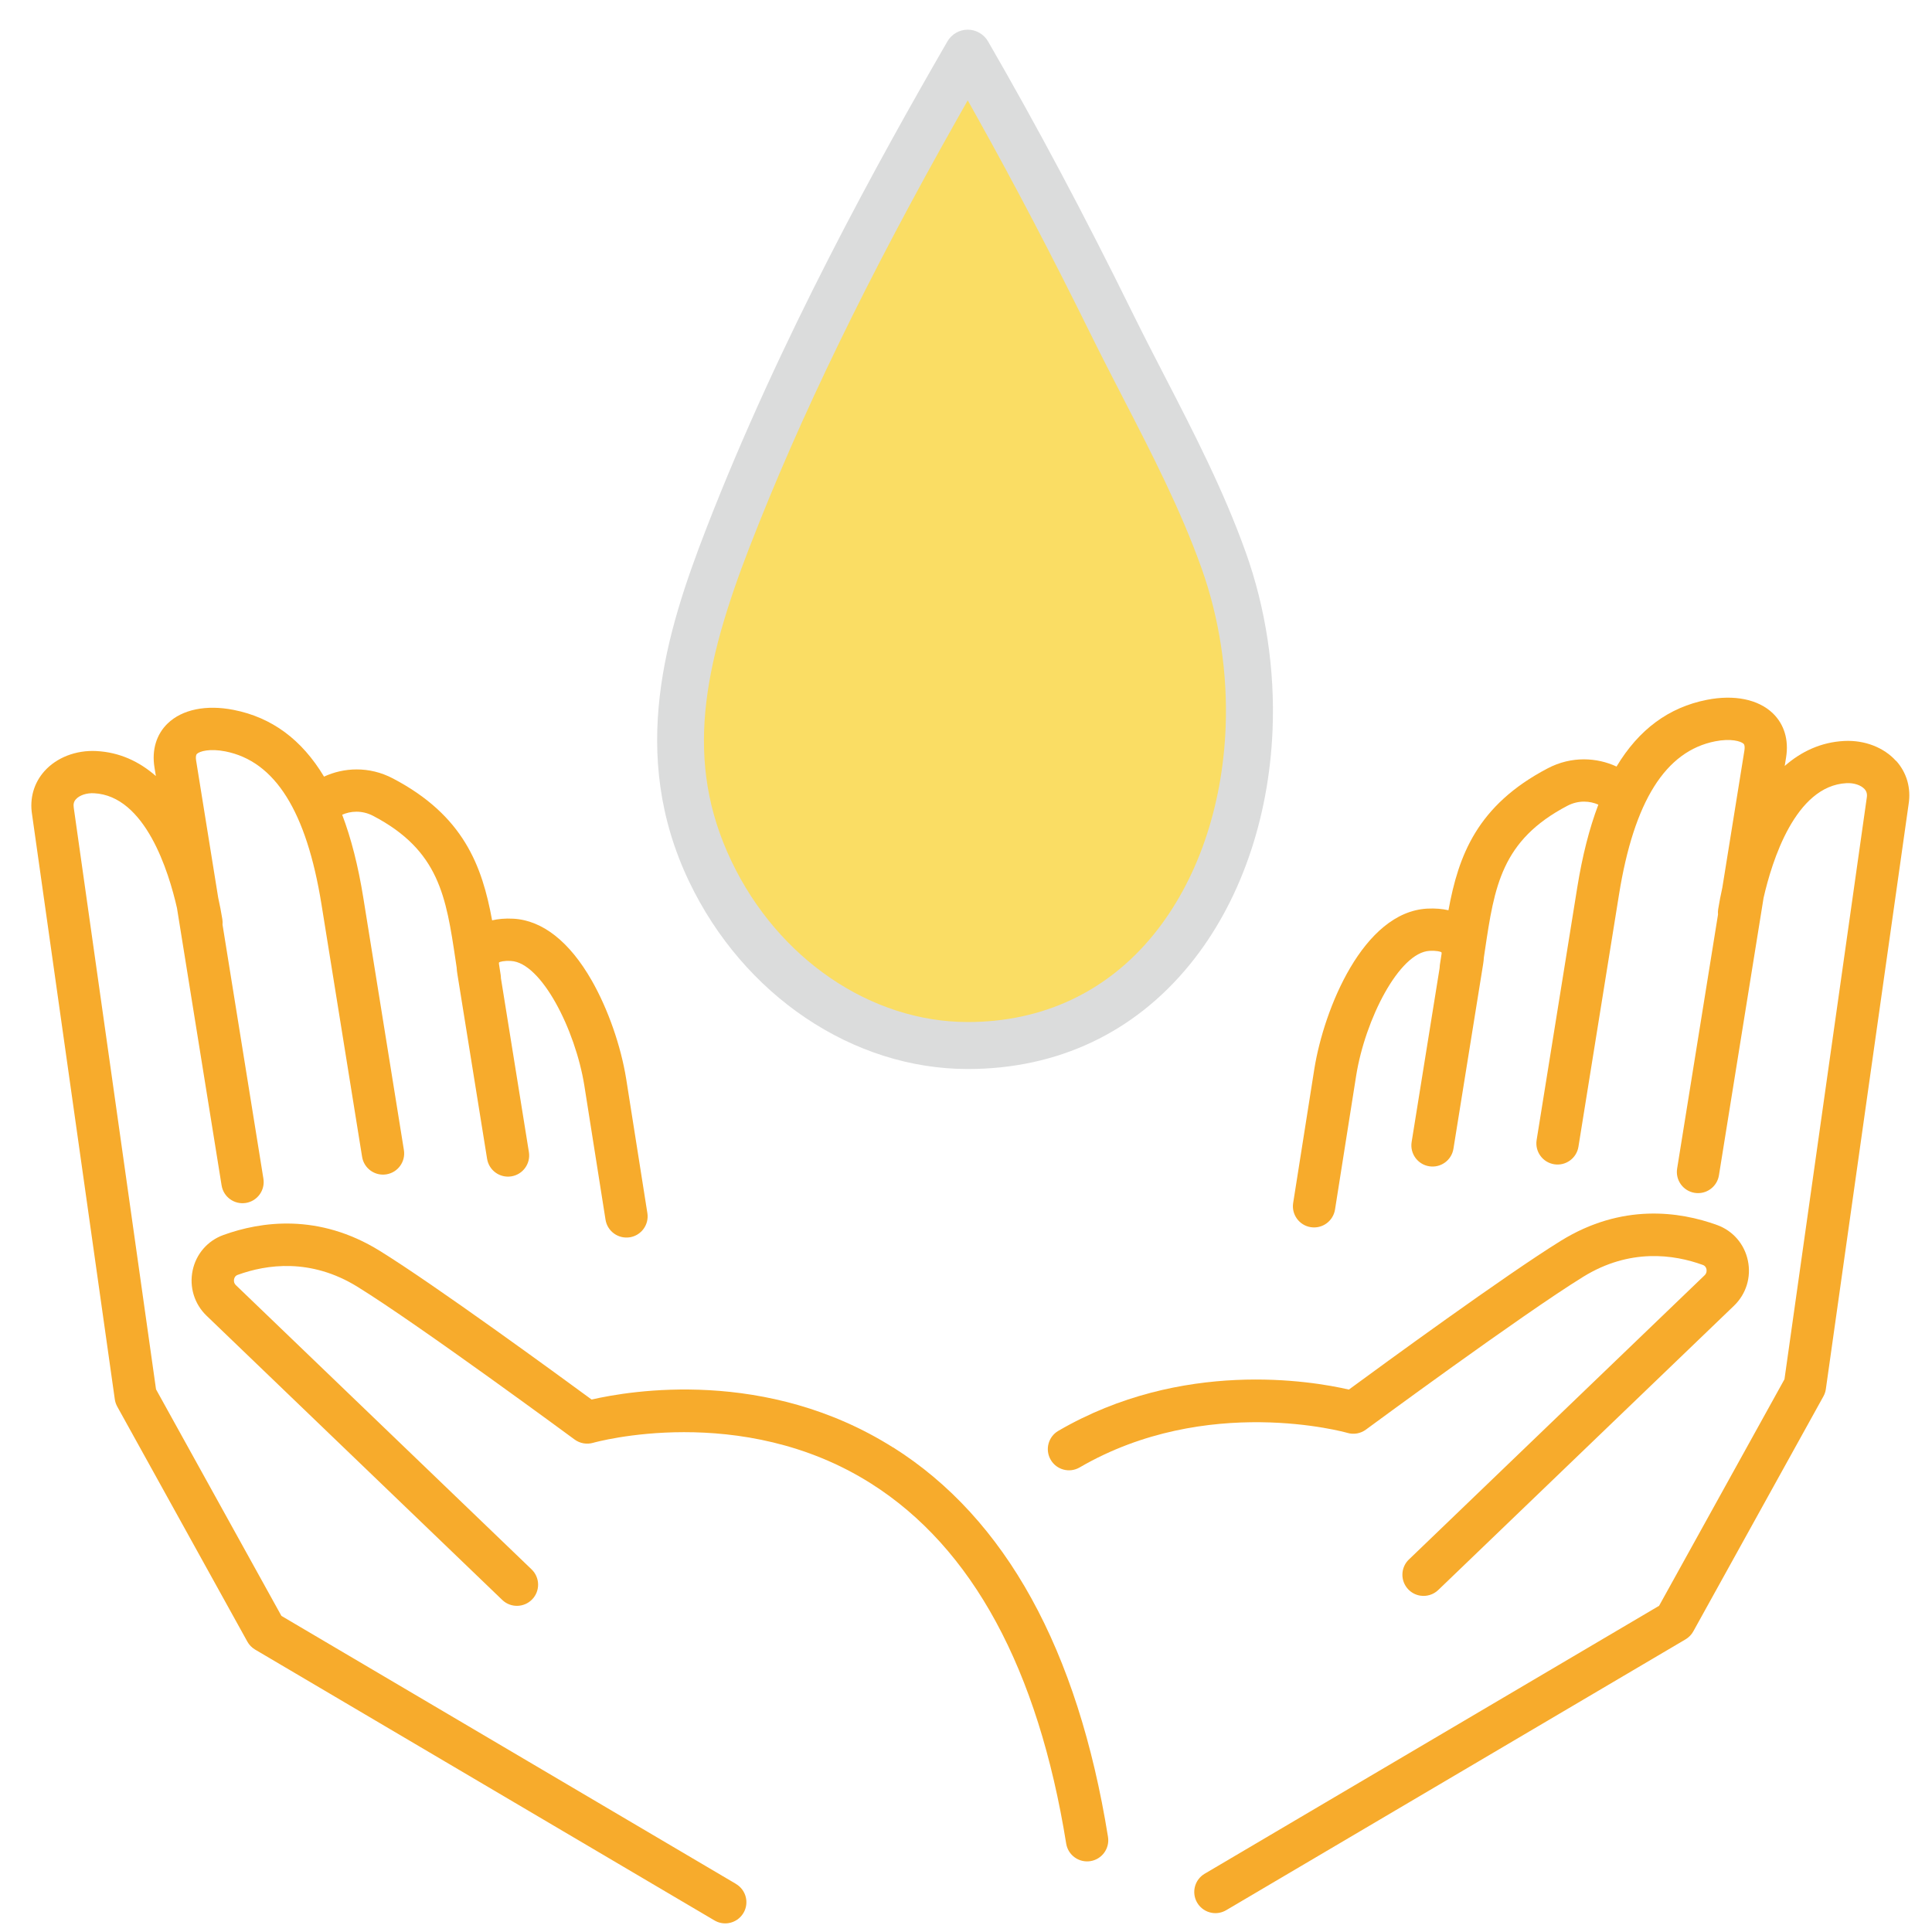 <?xml version="1.0" encoding="UTF-8"?><svg id="_素材" xmlns="http://www.w3.org/2000/svg" width="50" height="50" viewBox="0 0 50 50"><defs><style>.cls-1{fill:none;}.cls-2{fill:#f7ab2c;}.cls-3{fill:#fadd64;}.cls-4{fill:#dbdcdc;}</style></defs><rect class="cls-1" width="50" height="50"/><path class="cls-2" d="M19.043,48.753l-11.76-6.934-3.245-5.863c-.275-1.946-2.112-14.947-2.129-15.051-.015-.093.002-.162.056-.221.093-.104.277-.165.468-.155,1.328.067,1.932,2.025,2.147,2.97l1.155,7.179c.048.299.329.502.628.454.299-.048.502-.329.454-.628l-1.058-6.575c.004-.044.003-.089-.004-.135-.03-.186-.066-.374-.108-.561l-.571-3.548c-.01-.061-.014-.142.021-.175.069-.067.33-.144.735-.064,1.287.254,2.101,1.551,2.489,3.965l1.05,6.527c.048.299.329.502.628.454.299-.048.502-.329.454-.628l-1.05-6.527c-.132-.822-.314-1.538-.547-2.152.21-.094.507-.124.802.03,1.709.896,1.887,2.089,2.133,3.74.009.06.018.121.027.182.003.055.009.111.019.171l.769,4.782c.048.299.329.502.628.454.299-.048.502-.329.454-.628l-.724-4.501c-0-.027-.002-.053-.006-.08-.016-.099-.031-.198-.046-.296 0-.015.002-.026.003-.033.029-.016.126-.047.311-.036.783.043,1.663,1.77,1.897,3.225l.548,3.47c.047.299.328.503.627.456.001-0.0.001-0.0.002-0.0.298-.048.501-.328.454-.626l-.548-3.472c-.138-.859-.472-1.812-.892-2.548-.574-1.005-1.275-1.557-2.026-1.599-.215-.012-.397.006-.552.042-.259-1.413-.738-2.713-2.567-3.672-.621-.326-1.279-.281-1.783-.047-.577-.961-1.353-1.533-2.339-1.727-.709-.14-1.332-.012-1.708.351-.293.283-.414.687-.341,1.138l.036.223c-.431-.378-.943-.617-1.542-.647-.524-.027-1.025.167-1.34.518-.275.307-.389.707-.322,1.123.032.215,2.12,14.985,2.141,15.134.009.066.031.13.063.189l3.367,6.083c.047.086.117.157.201.207l11.889,7.01c.114.067.243.089.365.069.155-.025.299-.117.385-.263.154-.261.067-.597-.194-.75Z"/><path class="cls-2" d="M23.114,37.461c-3.282-2.071-6.807-1.47-7.803-1.241-.857-.629-4.059-2.969-5.487-3.851-1.581-.976-3.073-.759-4.046-.406-.406.148-.702.489-.792.914-.091.431.044.87.36,1.174l7.652,7.355c.218.21.565.203.775-.015.21-.218.203-.565-.015-.775l-7.652-7.355c-.061-.058-.054-.129-.048-.157.008-.038.031-.088.095-.111.746-.271,1.889-.438,3.097.308,1.584.978,5.581,3.925,5.621,3.954.137.101.314.132.479.085.038-.011,3.83-1.075,7.193,1.054,2.623,1.661,4.322,4.796,5.05,9.318.048.299.329.502.628.454.299-.048.502-.329.454-.628-.781-4.853-2.651-8.244-5.558-10.078Z"/><path class="cls-2" d="M49.07,19.694c-.314-.351-.815-.544-1.34-.518-.598.03-1.111.27-1.542.647l.036-.223c.073-.451-.049-.855-.341-1.138-.376-.363-.998-.491-1.708-.351-.986.194-1.762.766-2.339,1.727-.504-.234-1.162-.279-1.783.047-1.829.959-2.308,2.259-2.567,3.672-.155-.036-.337-.053-.552-.042-1.655.091-2.669,2.592-2.919,4.148l-.548,3.47c-.047.298.156.578.454.626.001 0.0.001 0.0.002 0.0.299.047.579-.157.627-.456l.548-3.469c.234-1.457,1.114-3.183,1.897-3.226.185-.01.282.02.311.036.001.007.003.019.003.034-.015.098-.03.196-.046.296-.004.027-.006.054-.006.08l-.724,4.501c-.048.299.155.58.454.628.299.048.58-.155.628-.454l.769-4.782c.01-.06.015-.116.019-.171.009-.061.018-.122.027-.182.246-1.651.424-2.844,2.133-3.74.294-.154.592-.124.802-.03-.233.613-.415,1.33-.547,2.152l-1.05,6.527c-.048.299.155.58.454.628.299.048.58-.155.628-.454l1.05-6.527c.388-2.414,1.203-3.711,2.489-3.965.404-.08.665-.003.735.064.035.034.03.114.021.175l-.571,3.548c-.042.187-.078.375-.108.561-.007.046-.008.091-.004.135l-1.058,6.575c-.048.299.155.58.454.628.299.048.58-.155.628-.454l1.155-7.179c.215-.945.819-2.903,2.147-2.97.191-.01.375.051.468.155.053.06.071.128.056.221-.017.105-1.855,13.105-2.13,15.051l-3.245,5.863-11.76,6.934c-.261.154-.347.49-.194.75.086.146.23.238.385.263.122.02.251-.002.365-.069l11.889-7.01c.084-.05.154-.121.201-.207l3.367-6.082c.032-.058.054-.122.063-.189.021-.149,2.109-14.919,2.141-15.131.068-.42-.047-.82-.322-1.127Z"/><path class="cls-2" d="M36.462,40.359c-.218.21-.225.557-.015.775.086.089.194.143.308.161.164.026.338-.022.467-.146l7.652-7.355c.317-.304.452-.743.36-1.174-.09-.425-.386-.767-.792-.915-.974-.354-2.466-.57-4.046.406-1.428.882-4.63,3.221-5.487,3.851-.967-.223-4.319-.795-7.519,1.068-.262.152-.35.488-.198.749.152.262.488.35.749.198,3.292-1.916,6.894-.905,6.929-.894.164.049.342.017.48-.085.04-.03,4.038-2.976,5.622-3.954,1.208-.746,2.35-.579,3.096-.308.064.023.087.073.095.111.006.028.013.099-.048.157l-7.652,7.355Z"/><path class="cls-4" d="M25.046,27.666c2.322-0,4.312-.939,5.754-2.714,1.282-1.578,2.04-3.733,2.134-6.069.063-1.558-.177-3.145-.695-4.592-.573-1.601-1.349-3.106-2.101-4.562-.275-.532-.558-1.082-.826-1.626-1.255-2.549-2.479-4.848-3.741-7.031-.108-.187-.31-.304-.526-.304-.216,0-.418.116-.526.304-1.765,3.054-4.333,7.684-6.244,12.617-1.039,2.684-2.016,5.824-.443,9.121,1.407,2.95,4.239,4.856,7.213,4.856Z"/><path class="cls-3" d="M19.41,14.129c1.291-3.333,3.049-6.954,5.375-11.072l.26-.46.257.461c.978,1.753,1.933,3.579,2.92,5.582.276.56.562,1.114.838,1.65.732,1.418,1.489,2.885,2.034,4.41.465,1.301.681,2.73.625,4.133-.084,2.076-.745,3.976-1.862,5.352-1.204,1.482-2.868,2.265-4.811,2.265-2.508 0-4.909-1.634-6.116-4.163-1.232-2.582-.73-5.036.479-8.158Z"/></svg>